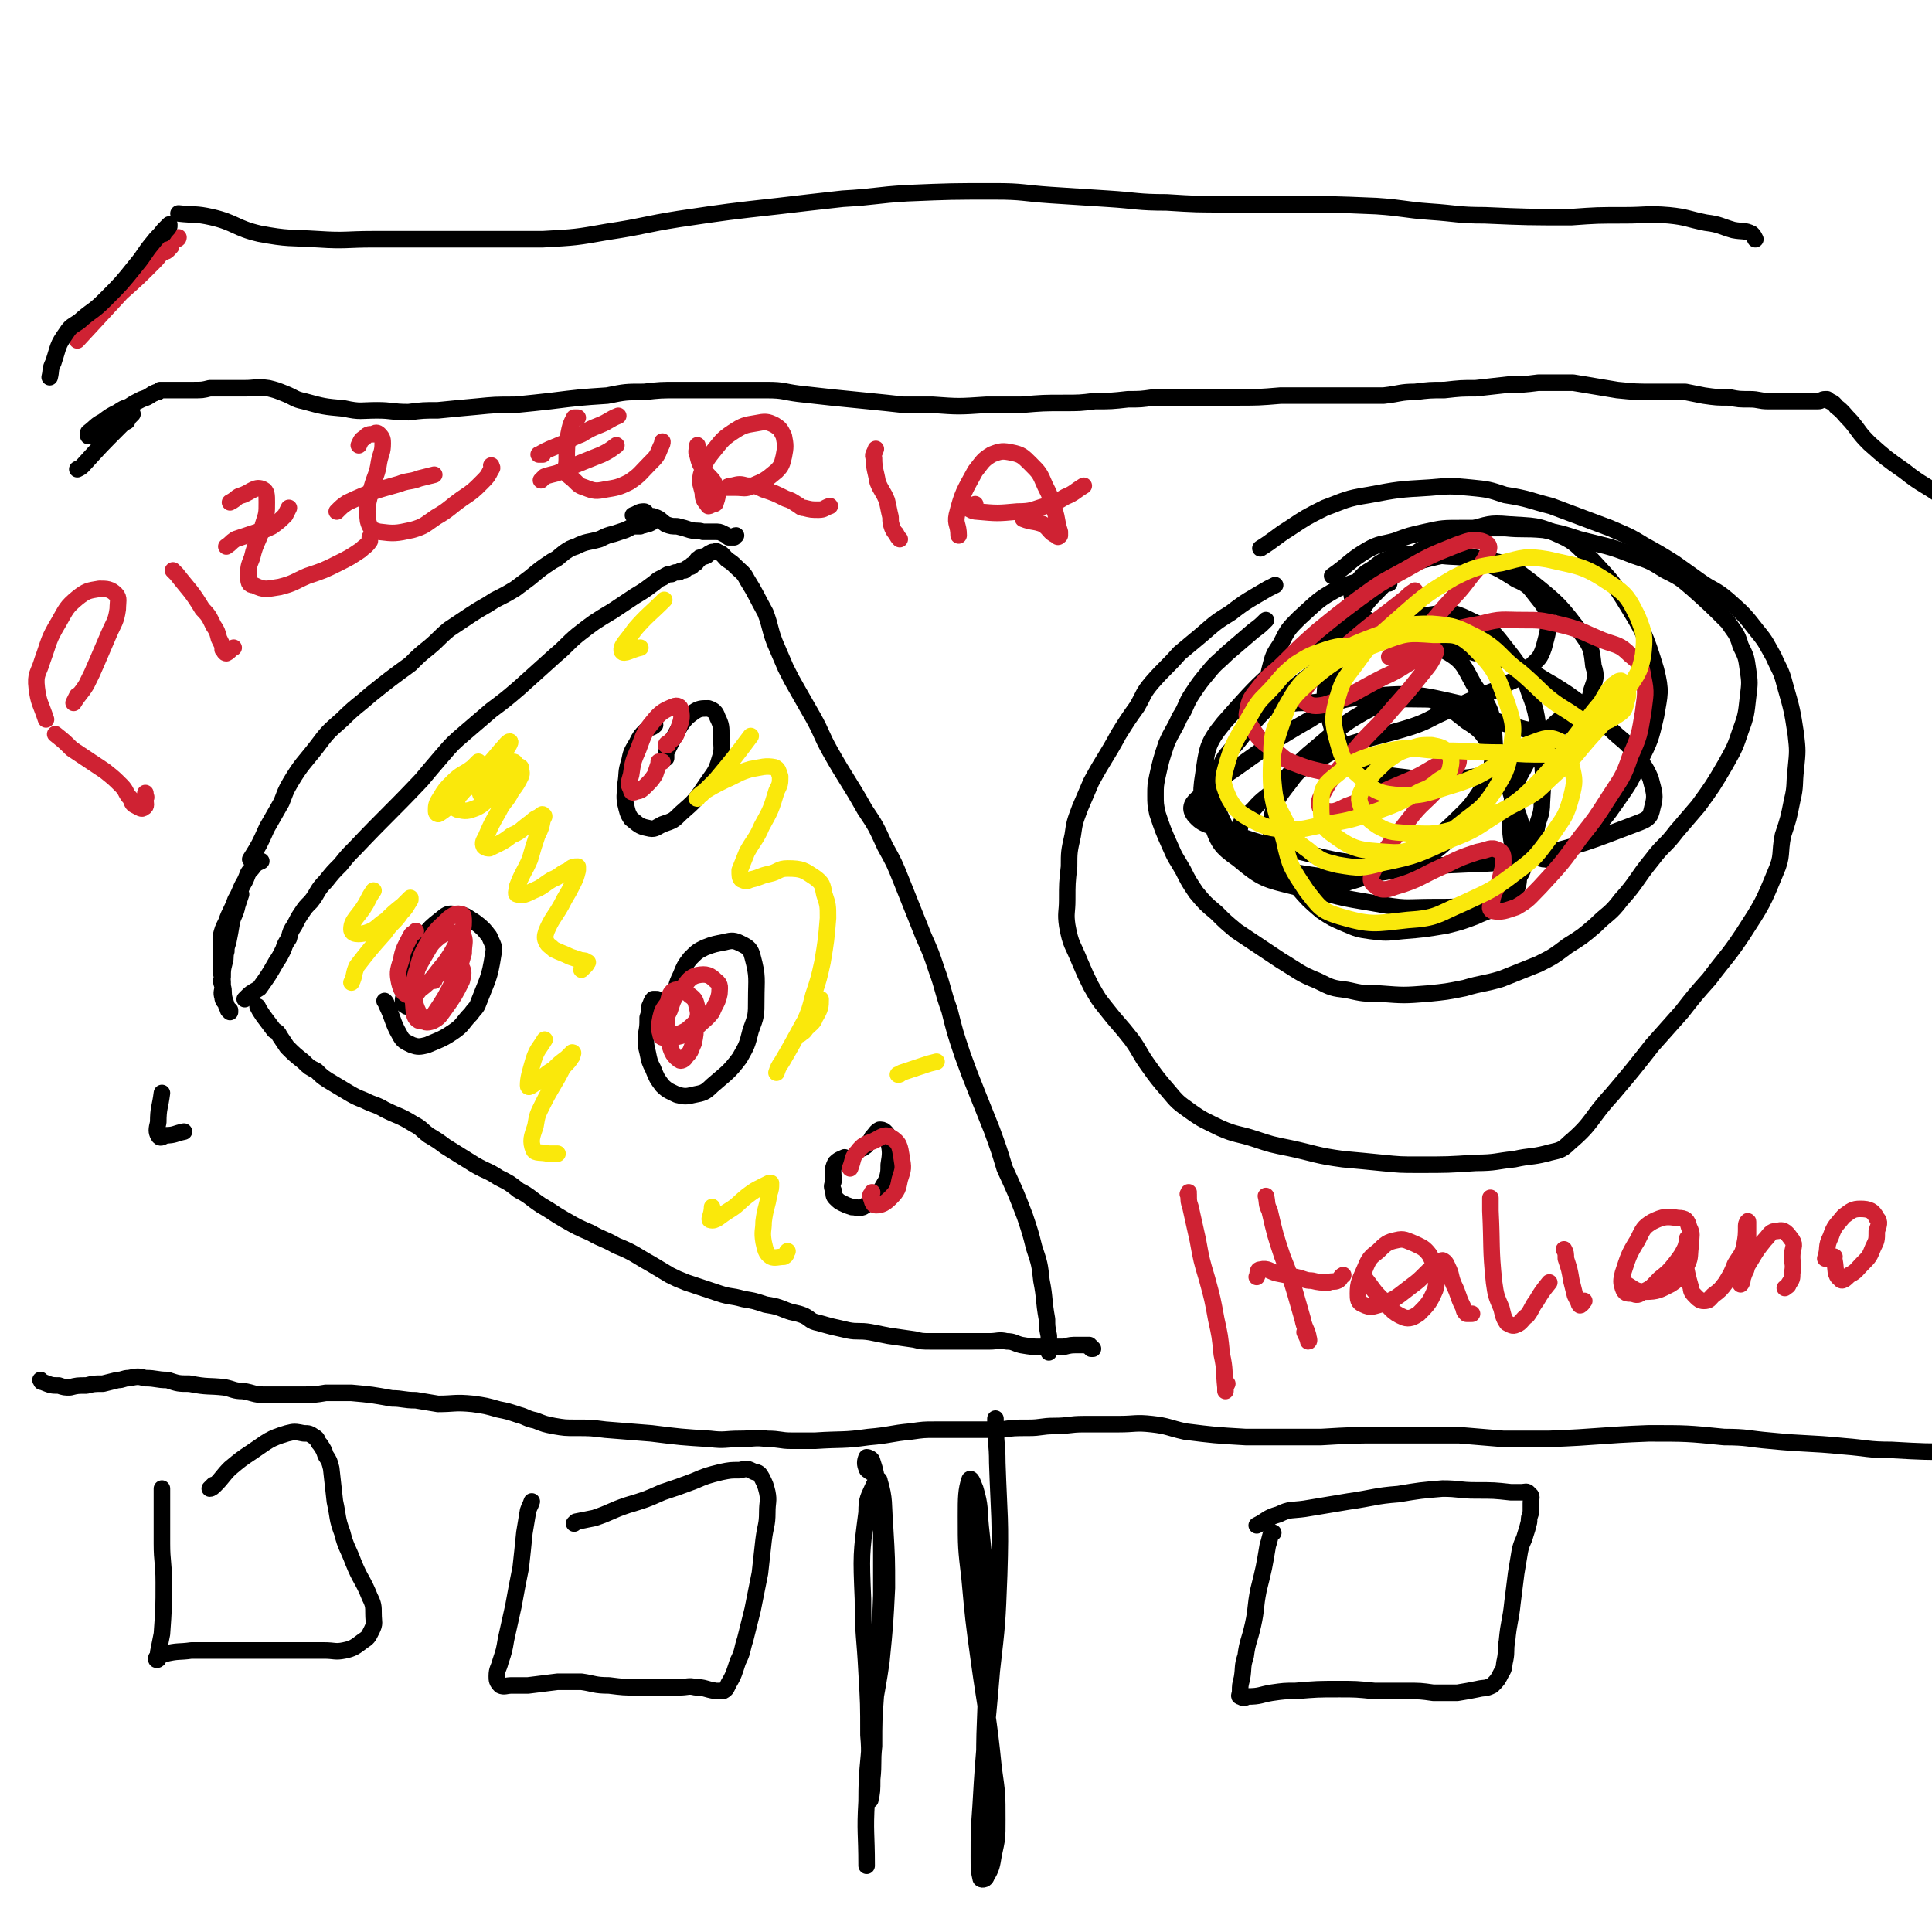 <svg viewBox='0 0 1050 1050' version='1.1' xmlns='http://www.w3.org/2000/svg' xmlns:xlink='http://www.w3.org/1999/xlink'><g fill='none' stroke='#000000' stroke-width='9' stroke-linecap='round' stroke-linejoin='round'><path d='M133,543c0,0 0,0 0,0 1,-1 1,-1 2,-2 2,-2 3,-2 6,-4 5,-7 5,-7 9,-14 2,-3 2,-3 4,-7 1,-3 1,-3 3,-6 1,-4 1,-4 3,-7 2,-4 2,-4 4,-7 2,-3 2,-3 5,-6 4,-5 3,-6 8,-11 4,-5 4,-5 8,-9 4,-5 4,-5 8,-9 18,-19 18,-18 36,-37 5,-6 5,-6 11,-13 6,-7 6,-7 13,-13 7,-6 7,-6 14,-12 8,-6 8,-6 15,-12 10,-9 10,-9 20,-18 6,-5 6,-6 12,-11 9,-7 9,-7 19,-13 6,-4 6,-4 12,-8 5,-3 5,-3 9,-6 3,-2 3,-3 6,-4 3,-2 3,-2 5,-2 2,-1 2,-1 4,-1 1,-1 1,-1 3,-1 1,-1 1,-1 3,-2 1,0 1,0 1,-1 1,0 1,0 2,-1 1,0 0,-1 1,-2 0,0 0,0 1,0 0,-1 0,-1 1,-1 1,-1 1,0 3,-1 1,-1 1,-1 3,-2 0,0 0,0 1,0 1,0 1,-1 2,0 3,1 3,2 5,4 3,2 3,2 5,4 3,3 4,3 6,7 5,8 5,9 10,18 3,8 2,8 5,16 3,7 3,7 6,14 3,6 3,6 7,13 4,7 4,7 8,14 5,9 4,9 9,18 9,16 10,16 19,32 6,9 6,9 11,20 5,9 5,9 9,19 6,15 6,15 12,30 4,9 4,9 7,18 4,11 3,11 7,22 3,12 3,12 7,24 4,11 4,11 8,21 4,10 4,10 8,20 4,11 4,11 7,21 6,13 6,13 11,26 3,9 3,9 5,17 3,9 3,9 4,18 2,10 1,10 3,21 0,4 0,4 1,9 0,3 0,3 0,6 0,1 0,2 0,3 0,0 0,-1 0,-1 '/><path d='M88,594c0,0 0,0 0,0 0,0 0,0 0,0 -1,8 -2,8 -2,16 -1,4 -1,5 0,7 1,2 2,1 4,0 5,0 5,-1 10,-2 '/><path d='M140,547c0,0 0,0 0,0 0,0 0,0 0,0 1,2 1,2 3,5 3,4 3,4 6,8 2,1 2,1 3,3 2,3 2,3 4,6 4,4 4,4 9,8 3,3 3,3 7,5 3,3 3,3 6,5 5,3 5,3 10,6 5,3 5,3 10,5 6,3 6,2 11,5 8,4 8,3 16,8 4,2 4,3 8,6 5,3 5,3 9,6 8,5 8,5 16,10 7,4 7,3 13,7 6,3 6,3 11,7 6,3 6,4 12,8 7,4 6,4 13,8 7,4 7,4 14,7 7,4 7,3 14,7 10,4 10,5 19,10 5,3 5,3 10,6 4,2 4,2 9,4 9,3 9,3 18,6 6,2 6,1 13,3 6,1 6,1 12,3 6,1 6,1 11,3 5,2 5,1 10,3 4,2 3,3 8,4 7,2 7,2 16,4 5,1 6,0 12,1 5,1 5,1 10,2 7,1 7,1 14,2 4,1 4,1 9,1 5,0 5,0 10,0 5,0 5,0 11,0 5,0 5,0 11,0 4,0 5,-1 9,0 4,0 4,1 8,2 6,1 6,1 11,1 3,1 3,1 6,0 3,0 3,0 6,0 4,-1 4,-1 8,-1 2,0 2,0 4,0 2,1 2,1 3,1 0,0 0,0 0,1 0,0 1,0 1,0 -1,-1 -1,-1 -2,-2 -1,0 -2,0 -3,0 '/><path d='M136,467c0,0 0,0 0,0 0,0 0,0 0,0 5,-8 5,-8 9,-17 4,-7 4,-7 8,-14 2,-5 2,-6 5,-11 6,-10 7,-10 14,-19 6,-8 6,-8 14,-15 7,-7 8,-7 16,-14 10,-8 10,-8 21,-16 5,-5 5,-5 10,-9 6,-5 5,-5 11,-10 6,-4 6,-4 12,-8 6,-4 7,-4 13,-8 6,-3 6,-3 11,-6 4,-3 4,-3 8,-6 6,-5 6,-5 12,-9 4,-2 3,-2 7,-5 3,-2 3,-2 6,-3 6,-3 6,-2 13,-4 4,-2 4,-2 8,-3 3,-1 3,-1 6,-2 2,-1 2,-1 4,-2 2,0 2,0 4,0 1,-1 1,0 3,-1 1,0 1,0 3,-1 0,0 0,-1 0,-1 1,0 1,0 1,0 0,0 0,0 0,0 0,0 0,0 0,0 0,0 0,0 0,0 0,0 0,0 0,0 0,-1 0,-1 0,-1 0,-1 0,-1 0,-1 0,0 0,0 0,0 0,0 0,0 1,1 '/><path d='M209,544c0,0 0,0 0,0 1,1 1,1 1,2 4,8 3,9 7,16 2,4 3,4 7,6 3,1 4,1 8,0 7,-3 8,-3 14,-7 6,-4 5,-5 10,-10 2,-3 3,-3 4,-6 5,-13 6,-13 8,-26 1,-5 0,-5 -2,-10 -3,-4 -4,-5 -8,-8 -5,-3 -5,-4 -10,-4 -5,-1 -5,0 -9,3 -5,4 -5,4 -9,9 -3,5 -3,5 -5,11 -3,7 -2,8 -4,16 -1,5 -2,5 -2,9 1,2 1,1 2,2 '/><path d='M356,394c0,0 0,0 0,0 -2,2 -3,1 -5,3 -3,3 -3,3 -5,7 -3,5 -3,5 -4,10 -2,6 -1,6 -2,12 0,5 -1,6 0,11 1,4 1,5 3,8 4,3 4,4 9,5 4,1 4,0 8,-2 6,-2 6,-2 10,-6 8,-7 8,-7 14,-16 4,-6 5,-6 7,-13 2,-6 1,-7 1,-13 0,-5 0,-6 -2,-10 -1,-3 -2,-4 -5,-5 -4,0 -5,0 -8,2 -4,3 -4,3 -7,7 -4,7 -4,7 -8,15 0,1 0,2 0,3 '/><path d='M357,543c0,0 0,0 0,0 0,0 0,0 0,0 -1,0 -1,0 -2,0 -1,1 -1,2 -2,4 0,3 0,3 -1,6 0,5 0,5 -1,10 0,5 0,5 1,9 1,5 1,5 3,9 2,5 2,5 5,9 3,3 4,3 8,5 4,1 5,1 9,0 5,-1 6,-1 10,-5 8,-7 9,-7 15,-15 4,-7 4,-7 6,-15 3,-8 3,-8 3,-17 0,-11 1,-12 -2,-23 -1,-4 -2,-5 -6,-7 -4,-2 -5,-2 -9,-1 -5,1 -6,1 -11,3 -4,2 -4,2 -8,6 -3,4 -3,4 -5,9 -3,6 -2,6 -4,13 '/><path d='M459,629c0,0 0,0 0,0 0,0 0,0 0,0 -2,1 -3,1 -5,3 -2,4 -1,5 -1,10 -1,3 -1,3 0,5 0,2 0,3 1,4 2,2 2,2 4,3 2,1 2,1 5,2 3,0 3,1 6,0 3,-2 4,-2 6,-5 4,-4 4,-5 7,-10 1,-4 1,-4 1,-8 1,-6 1,-7 0,-12 0,-3 0,-4 -2,-6 -1,-1 -2,-1 -3,-1 -2,1 -2,2 -4,4 -1,2 -1,2 -3,4 0,1 -1,1 -2,2 0,0 0,0 0,0 '/><path d='M131,486c0,0 0,0 0,0 -1,3 -1,3 -2,6 -1,5 -2,5 -3,9 -1,6 -1,6 -2,11 -1,3 -1,3 -1,5 -1,3 0,3 -1,6 -1,4 -1,4 -1,8 -1,2 -1,2 0,5 0,3 -1,3 0,6 0,2 1,2 2,4 0,1 0,1 1,2 0,1 0,1 1,1 0,0 0,0 0,1 0,0 0,0 0,0 -1,-1 -1,-1 -1,-1 -1,-3 -1,-3 -2,-6 -1,-4 0,-4 -1,-7 0,-4 0,-4 -1,-8 0,-3 0,-3 0,-7 0,-3 0,-3 0,-7 0,-2 0,-3 0,-5 1,-4 1,-4 3,-8 2,-6 3,-6 5,-12 3,-5 2,-5 5,-10 2,-4 1,-4 4,-7 2,-3 3,-3 5,-4 0,0 0,0 0,0 '/><path d='M344,280c0,0 0,0 0,0 0,0 0,0 0,0 3,-1 3,-2 6,-2 1,0 1,1 2,2 2,1 2,0 4,1 3,1 3,2 6,4 3,1 3,1 6,1 4,1 4,1 7,2 4,1 4,0 7,1 3,0 3,0 6,0 3,0 3,0 5,1 2,1 2,1 3,2 0,0 0,0 1,0 0,0 -1,0 0,0 0,0 0,0 0,0 1,0 1,0 2,0 0,0 0,-1 1,-1 '/><path d='M22,750c0,0 0,0 0,0 1,1 0,1 1,1 5,2 5,2 9,2 3,1 3,1 6,1 4,-1 4,-1 9,-1 4,-1 4,-1 9,-1 4,-1 4,-1 8,-2 3,0 3,-1 6,-1 5,-1 5,-1 9,0 6,0 6,1 12,1 6,2 6,2 12,2 10,2 10,1 19,2 5,1 5,2 10,2 6,1 6,2 11,2 6,0 6,0 11,0 5,0 5,0 11,0 6,0 6,0 12,-1 7,0 7,0 14,0 11,1 11,1 22,3 6,0 6,1 13,1 6,1 6,1 12,2 9,0 9,-1 19,0 7,1 7,1 14,3 5,1 5,1 11,3 4,1 4,2 9,3 5,2 5,2 10,3 6,1 6,1 12,1 8,0 8,0 16,1 13,1 13,1 25,2 16,2 16,2 32,3 8,1 8,0 16,0 8,0 8,-1 15,0 7,0 7,1 13,1 6,0 6,0 13,0 15,-1 15,0 29,-2 12,-1 12,-2 23,-3 7,-1 7,-1 13,-1 7,0 7,0 13,0 12,0 12,0 23,0 7,-1 7,-1 15,-1 7,0 7,-1 14,-1 8,0 8,-1 16,-1 10,0 10,0 19,0 9,0 9,-1 18,0 9,1 9,2 18,4 16,2 16,2 33,3 11,0 11,0 21,0 10,0 10,0 20,0 17,-1 17,-1 33,-1 10,0 10,0 21,0 11,0 11,0 21,0 12,1 12,1 24,2 12,0 12,0 25,0 27,-1 27,-2 54,-3 21,0 21,0 41,2 13,0 13,1 25,2 20,2 20,1 40,3 13,1 13,2 26,2 18,1 18,1 36,1 '/><path d='M42,255c0,0 0,0 0,0 2,-1 2,-1 3,-2 10,-11 10,-11 20,-21 2,-2 2,-2 4,-3 1,-2 1,-2 2,-3 1,-1 1,-1 1,-1 0,0 0,0 -1,0 -2,0 -2,-1 -4,0 -3,1 -3,1 -6,3 -4,2 -4,2 -8,5 -2,2 -2,2 -3,3 -1,1 -1,1 -2,1 '/><path d='M48,235c0,0 0,0 0,0 0,0 0,0 0,0 4,-3 4,-4 8,-6 4,-3 4,-3 8,-5 3,-2 3,-2 6,-3 3,-2 3,-2 7,-4 3,-1 3,-1 6,-3 1,0 1,-1 3,-1 1,-1 1,-1 1,-1 1,0 1,0 2,0 3,0 3,0 6,0 5,0 5,0 10,0 5,0 5,0 9,-1 3,0 3,0 5,0 3,0 3,0 6,0 4,0 4,0 8,0 6,0 6,-1 13,0 4,1 4,1 9,3 5,2 5,3 10,4 11,3 11,3 22,4 9,2 9,1 18,1 8,0 8,1 17,1 8,-1 8,-1 16,-1 10,-1 10,-1 21,-2 10,-1 10,-1 21,-1 10,-1 10,-1 19,-2 16,-2 16,-2 31,-3 10,-2 10,-2 20,-2 9,-1 9,-1 18,-1 15,0 15,0 30,0 10,0 10,0 19,0 9,0 9,1 17,2 9,1 9,1 18,2 10,1 10,1 20,2 10,1 10,1 19,2 8,0 8,0 16,0 14,1 14,1 29,0 9,0 9,0 19,0 12,-1 12,-1 23,-1 9,0 9,0 17,-1 9,0 9,0 18,-1 7,0 7,0 14,-1 7,0 7,0 14,0 7,0 7,0 14,0 8,0 8,0 16,0 13,0 13,0 25,-1 8,0 8,0 16,0 7,0 7,0 15,0 12,0 12,0 25,0 9,-1 9,-2 17,-2 8,-1 8,-1 16,-1 9,-1 9,-1 17,-1 9,-1 9,-1 18,-2 8,0 8,0 16,-1 10,0 10,0 19,0 6,1 6,1 12,2 6,1 6,1 12,2 10,1 10,1 19,1 9,0 9,0 18,0 5,1 5,1 10,2 7,1 7,1 14,1 5,1 5,1 11,1 5,0 5,1 10,1 5,0 5,0 11,0 8,0 8,0 16,0 2,0 2,-1 4,-1 1,0 1,0 1,0 0,0 0,0 0,0 0,0 0,0 0,0 0,0 0,0 0,0 0,0 0,0 0,0 0,0 0,0 0,0 0,0 0,0 0,0 2,2 3,1 5,4 4,3 4,4 8,8 5,6 4,6 10,12 9,8 9,8 19,15 10,8 11,7 22,15 3,3 3,3 6,6 '/><path d='M693,318c0,0 0,0 0,0 -2,1 -2,1 -4,2 -10,6 -11,6 -20,13 -8,5 -8,5 -16,12 -6,5 -6,5 -12,10 -7,8 -8,8 -15,16 -5,6 -4,6 -8,13 -5,7 -5,7 -10,15 -7,13 -8,13 -15,26 -3,7 -3,7 -6,14 -3,8 -3,8 -4,15 -2,9 -2,9 -2,17 -1,9 -1,9 -1,18 0,7 -1,7 0,14 2,11 3,10 7,20 3,7 3,7 6,13 4,7 4,7 8,12 7,9 7,8 14,17 5,7 4,7 9,14 5,7 5,7 11,14 5,6 5,6 12,11 7,5 8,5 16,9 9,4 10,3 19,6 9,3 9,3 19,5 14,3 14,4 29,6 11,1 11,1 21,2 10,1 10,1 20,1 16,0 16,0 31,-1 11,0 11,-1 21,-2 9,-2 9,-1 17,-3 7,-2 8,-1 13,-6 13,-11 11,-13 23,-26 11,-13 11,-13 22,-27 8,-9 8,-9 16,-18 7,-9 7,-9 15,-18 9,-12 10,-12 18,-24 11,-17 11,-17 18,-34 4,-9 2,-10 4,-20 3,-9 3,-9 5,-19 2,-8 1,-9 2,-17 1,-10 1,-10 0,-19 -2,-13 -2,-13 -6,-27 -2,-8 -3,-8 -6,-15 -4,-7 -4,-8 -9,-14 -7,-9 -7,-9 -16,-17 -7,-6 -8,-5 -15,-10 -7,-5 -7,-5 -14,-10 -8,-5 -8,-5 -17,-10 -8,-5 -9,-5 -18,-9 -8,-3 -8,-3 -16,-6 -8,-3 -8,-3 -16,-6 -12,-3 -12,-4 -25,-6 -9,-3 -9,-3 -19,-4 -11,-1 -11,-1 -22,0 -17,1 -17,1 -33,4 -13,2 -13,3 -24,7 -10,5 -10,5 -19,11 -8,5 -8,6 -16,11 '/><path d='M688,337c0,0 0,0 0,0 -3,3 -3,3 -7,6 -7,6 -7,6 -14,12 -5,5 -6,5 -10,10 -5,6 -5,6 -9,12 -4,6 -3,7 -7,13 -3,7 -4,7 -7,14 -3,9 -3,9 -5,18 -1,5 -1,5 -1,10 0,5 0,5 1,10 3,9 3,9 7,18 3,7 3,6 7,13 3,6 3,6 7,12 5,6 5,6 11,11 5,5 5,5 11,10 6,4 6,4 12,8 6,4 6,4 12,8 10,6 10,7 20,11 8,4 8,4 16,5 9,2 9,2 18,2 13,1 13,1 26,0 10,-1 10,-1 20,-3 10,-3 10,-2 20,-5 10,-4 10,-4 20,-8 8,-4 8,-4 16,-10 8,-5 8,-5 15,-11 7,-7 8,-6 14,-14 9,-10 8,-11 17,-22 6,-8 7,-7 13,-15 6,-7 6,-7 12,-14 8,-11 8,-11 15,-23 5,-9 5,-9 8,-18 3,-8 3,-9 4,-18 1,-8 1,-8 0,-15 -1,-7 -1,-7 -4,-13 -2,-7 -3,-7 -7,-13 -9,-9 -9,-9 -19,-18 -7,-6 -7,-6 -15,-10 -8,-5 -8,-5 -17,-8 -15,-6 -15,-5 -30,-9 -9,-3 -9,-3 -19,-5 -11,-1 -11,0 -21,-1 -12,0 -12,0 -23,0 -11,0 -11,0 -20,2 -9,2 -9,2 -17,5 -7,2 -8,1 -15,5 -10,6 -9,7 -19,14 '/><path d='M755,317c0,0 0,0 0,0 -3,-1 -3,-2 -7,-2 -11,1 -12,1 -21,5 -11,6 -11,7 -21,16 -6,6 -6,6 -10,14 -4,6 -4,6 -6,14 -1,5 -2,6 0,11 1,4 2,5 5,7 5,2 6,0 12,0 10,0 10,-1 20,-2 16,-1 16,-2 31,-2 9,0 9,-1 17,1 12,5 12,5 22,13 8,5 8,6 13,13 4,7 4,7 7,15 3,7 3,7 5,14 2,7 3,7 5,15 1,7 1,7 1,14 0,7 1,8 -2,13 -4,9 -5,9 -11,15 -6,5 -7,4 -13,7 -8,3 -8,3 -16,5 -12,2 -12,2 -24,3 -9,1 -9,1 -17,0 -7,-1 -7,-1 -14,-4 -7,-3 -7,-3 -13,-7 -7,-6 -7,-6 -13,-13 -6,-9 -7,-9 -10,-19 -4,-8 -5,-9 -4,-18 2,-10 3,-11 10,-20 5,-7 6,-7 14,-11 9,-6 10,-6 20,-10 16,-5 16,-4 32,-9 9,-3 9,-4 18,-8 9,-4 9,-4 18,-8 9,-4 9,-3 17,-8 7,-3 7,-3 12,-9 4,-4 5,-4 7,-10 2,-8 3,-9 2,-17 -1,-5 -2,-6 -6,-11 -4,-5 -4,-6 -11,-9 -11,-7 -11,-7 -24,-11 -8,-2 -8,-1 -17,-2 -7,-1 -7,-1 -14,-1 -6,0 -6,0 -12,2 -6,2 -6,2 -11,6 -5,3 -5,3 -9,8 -2,4 -3,5 -2,8 2,7 4,9 10,13 8,5 9,5 18,7 19,6 19,4 39,10 12,3 12,2 24,7 9,4 9,5 18,10 8,5 8,5 16,11 8,6 8,6 15,13 7,7 8,6 14,14 4,6 5,6 8,13 2,8 3,9 1,16 -1,5 -2,6 -7,8 -29,11 -30,12 -61,19 -19,4 -20,3 -39,4 -22,1 -23,1 -44,0 -23,-2 -23,-3 -44,-8 -19,-4 -19,-4 -36,-10 -10,-4 -13,-3 -18,-9 -3,-4 -1,-7 3,-10 7,-9 9,-8 19,-15 20,-14 20,-15 41,-27 13,-8 13,-11 28,-12 27,-3 30,-2 56,4 8,2 9,5 12,13 4,8 4,9 3,18 -1,9 -2,9 -7,17 -6,9 -7,9 -15,17 -9,8 -8,9 -19,15 -19,11 -19,11 -39,17 -13,4 -14,5 -27,2 -16,-4 -18,-4 -31,-15 -10,-7 -11,-9 -15,-21 -5,-11 -6,-13 -4,-25 2,-14 2,-17 11,-28 22,-25 24,-27 52,-45 13,-8 16,-9 31,-8 18,2 20,3 36,13 11,6 11,8 17,19 8,12 10,13 11,27 1,17 1,19 -6,35 -3,11 -6,10 -14,18 -9,8 -9,9 -19,15 -13,6 -14,6 -28,8 -14,3 -15,3 -29,1 -14,-2 -15,-2 -27,-8 -11,-5 -14,-5 -21,-15 -7,-13 -8,-16 -6,-31 2,-12 6,-12 14,-23 11,-13 11,-13 24,-23 22,-17 23,-18 48,-31 14,-8 15,-9 30,-11 11,-2 13,-1 23,4 10,4 11,6 18,15 8,10 8,11 12,23 5,13 4,14 6,28 2,16 2,16 1,32 0,8 -2,8 -3,15 -1,5 -3,6 -1,10 1,4 2,6 6,6 4,1 5,0 9,-3 8,-4 8,-5 14,-11 9,-8 9,-8 16,-18 7,-10 7,-10 12,-21 6,-12 6,-12 9,-25 2,-12 3,-13 0,-25 -6,-20 -7,-21 -18,-39 -7,-11 -8,-11 -17,-21 -8,-7 -8,-9 -17,-13 -13,-6 -14,-5 -28,-6 -11,-1 -11,0 -22,3 -11,3 -11,3 -21,8 -10,6 -10,6 -18,13 -10,9 -10,9 -18,18 -8,10 -10,9 -14,21 -6,14 -6,15 -7,30 0,10 2,10 6,20 5,9 4,11 12,17 13,7 15,6 30,8 12,2 13,2 25,0 13,-1 13,-2 26,-6 12,-3 12,-4 23,-8 8,-4 8,-4 15,-8 4,-3 5,-3 7,-7 2,-1 2,-3 1,-4 -3,-2 -4,-2 -8,-2 -4,0 -4,0 -8,2 -4,3 -4,3 -7,7 -8,9 -8,9 -13,19 -5,9 -5,9 -7,18 -2,9 -1,10 -1,19 1,9 2,9 3,17 1,5 2,6 1,11 -1,4 -2,4 -6,6 -5,3 -5,3 -11,4 -15,2 -15,2 -30,2 -12,0 -13,1 -25,-1 -22,-4 -22,-3 -43,-10 -11,-4 -11,-4 -21,-11 -7,-5 -8,-5 -12,-11 -3,-4 -4,-6 -3,-11 1,-5 3,-5 7,-9 6,-7 7,-6 13,-12 9,-9 8,-10 17,-18 17,-14 17,-16 36,-26 11,-5 13,-4 25,-4 11,0 11,1 21,5 16,4 15,6 31,10 7,2 7,2 15,2 6,0 6,0 12,-3 5,-3 5,-3 8,-8 4,-5 5,-5 6,-11 2,-6 3,-7 1,-13 -1,-9 -1,-10 -6,-17 -12,-16 -13,-17 -28,-29 -12,-9 -12,-10 -26,-12 -17,-4 -19,-3 -35,1 -11,3 -11,5 -19,13 -10,10 -10,10 -17,22 -7,13 -8,14 -11,28 -3,14 -4,15 0,28 3,13 4,14 13,23 10,9 12,6 23,13 '/></g>
<g fill='none' stroke='#CF2233' stroke-width='9' stroke-linecap='round' stroke-linejoin='round'><path d='M769,321c0,0 0,0 0,0 -3,2 -3,2 -5,4 -15,12 -15,11 -29,23 -13,11 -14,11 -24,24 -3,4 -4,7 -2,9 3,3 6,3 11,2 16,-5 16,-7 32,-15 9,-4 9,-5 18,-10 4,-3 5,-4 9,-5 1,0 2,1 1,2 -2,5 -3,6 -7,11 -8,10 -8,10 -16,19 -10,12 -11,11 -21,23 -10,12 -11,12 -18,25 -2,3 -1,7 1,7 5,2 7,1 13,-2 17,-6 17,-7 34,-14 9,-4 9,-5 17,-9 5,-2 6,-3 9,-3 1,0 1,2 0,4 -4,6 -5,6 -10,12 -8,9 -9,8 -16,17 -10,13 -11,13 -19,27 -2,4 -3,7 0,9 3,3 6,3 11,1 14,-4 14,-6 28,-12 8,-4 8,-4 17,-7 6,-1 7,-3 11,-1 3,1 3,3 3,6 0,5 -1,5 -2,11 -2,5 -3,5 -4,10 -1,3 -2,5 0,6 5,1 7,0 13,-2 7,-4 7,-5 13,-11 12,-13 12,-13 22,-27 8,-10 8,-10 15,-21 7,-11 8,-11 12,-23 5,-11 5,-12 7,-24 1,-9 2,-10 0,-19 -1,-7 -2,-8 -7,-12 -6,-6 -7,-5 -15,-8 -12,-5 -12,-6 -25,-9 -9,-2 -9,-2 -18,-2 -12,0 -12,-1 -23,2 -17,3 -17,4 -33,10 -7,2 -6,3 -13,6 -2,1 -4,2 -4,2 1,0 3,-1 5,-2 6,-4 6,-4 11,-10 8,-7 7,-7 14,-15 7,-8 7,-7 13,-15 6,-8 8,-8 11,-16 1,-3 -1,-4 -4,-5 -6,-1 -7,0 -13,2 -15,6 -15,6 -29,14 -13,7 -13,7 -24,15 -12,9 -12,9 -23,18 -9,8 -9,8 -18,17 -7,7 -8,6 -14,14 -4,5 -5,6 -6,12 -1,4 0,5 2,9 5,8 6,8 13,13 5,4 5,5 11,7 10,4 10,3 21,6 '/></g>
<g fill='none' stroke='#FAE80B' stroke-width='9' stroke-linecap='round' stroke-linejoin='round'><path d='M740,350c0,0 0,0 0,0 -10,2 -10,0 -19,3 -9,3 -9,3 -17,8 -6,5 -6,5 -11,11 -7,8 -8,7 -13,16 -8,14 -10,15 -14,30 -2,7 -1,9 2,16 4,7 6,8 13,12 8,4 9,4 18,5 10,0 11,-1 21,-3 12,-2 13,-2 25,-6 14,-5 14,-5 27,-12 5,-2 5,-2 10,-6 3,-2 5,-2 6,-6 1,-4 1,-6 -1,-9 -3,-3 -4,-3 -9,-4 -6,0 -6,0 -12,2 -7,2 -7,3 -13,7 -5,5 -6,5 -10,11 -3,5 -5,7 -4,11 2,7 4,9 10,13 7,4 9,3 17,4 11,0 12,1 23,-2 19,-6 19,-6 36,-15 12,-6 11,-7 21,-16 11,-9 10,-10 20,-21 9,-10 10,-10 17,-22 6,-10 8,-10 10,-21 1,-10 1,-11 -3,-21 -5,-10 -6,-12 -15,-18 -15,-10 -17,-9 -34,-13 -12,-2 -13,-1 -25,2 -13,2 -14,2 -26,8 -17,10 -17,11 -32,24 -10,9 -11,9 -19,20 -7,10 -9,10 -12,21 -3,11 -3,13 0,24 3,11 4,12 12,19 7,7 9,9 19,10 16,1 17,-1 34,-6 12,-4 12,-5 23,-11 9,-5 8,-8 17,-11 8,-3 10,-4 16,-1 5,3 5,6 6,13 2,8 2,9 0,17 -3,11 -4,11 -10,20 -9,12 -9,13 -20,21 -13,10 -14,10 -29,17 -14,6 -14,8 -30,9 -18,2 -20,3 -37,-2 -10,-3 -11,-5 -18,-14 -8,-12 -9,-13 -12,-27 -6,-22 -8,-23 -7,-46 0,-15 2,-16 9,-29 7,-12 8,-12 20,-21 13,-10 13,-10 29,-16 14,-5 15,-6 29,-6 13,1 14,2 26,8 12,7 11,10 22,18 13,11 12,13 27,22 6,4 6,5 13,5 7,1 8,0 14,-4 3,-2 3,-3 4,-7 1,-3 1,-4 0,-7 -1,-2 -1,-3 -3,-4 -2,0 -2,1 -4,2 -4,4 -4,5 -7,10 -7,8 -6,8 -13,17 -11,14 -10,15 -23,28 -9,9 -10,9 -21,16 -11,7 -11,8 -24,13 -18,8 -18,9 -38,13 -11,3 -12,3 -24,1 -8,-2 -9,-2 -16,-8 -7,-5 -8,-6 -12,-15 -5,-10 -6,-10 -7,-22 -1,-13 -1,-14 3,-27 5,-14 4,-16 15,-26 17,-15 20,-15 41,-23 13,-5 14,-5 28,-4 11,0 13,-1 21,6 12,12 13,14 19,31 4,12 4,13 2,26 -2,11 -3,12 -9,22 -6,9 -7,9 -16,16 -9,7 -9,8 -20,12 -11,4 -11,6 -23,5 -14,-1 -17,-1 -28,-9 -6,-4 -7,-7 -7,-15 0,-8 0,-11 6,-16 12,-10 15,-11 31,-15 14,-3 15,0 30,0 15,0 15,1 31,1 13,1 13,1 26,1 '/><path d='M260,414c0,0 0,0 0,0 -1,1 -1,1 -3,3 -5,4 -6,3 -11,8 -4,4 -4,4 -7,9 -2,3 -2,4 -2,7 0,1 1,2 2,1 6,-4 6,-5 12,-11 5,-6 5,-6 11,-12 5,-5 5,-5 10,-11 2,-2 4,-5 5,-5 1,0 -1,3 -3,6 -3,5 -4,5 -8,10 -5,4 -5,3 -10,8 -3,2 -4,2 -6,5 -2,2 -1,2 -2,5 0,1 -1,3 1,3 4,1 5,1 10,-1 4,-2 4,-3 8,-6 3,-3 4,-3 7,-6 3,-4 3,-4 5,-8 1,-2 1,-2 1,-4 0,0 0,-1 -1,-1 -2,1 -2,1 -4,2 -3,2 -3,2 -6,4 -2,2 -2,2 -4,3 -2,2 -2,2 -3,4 -1,2 -2,2 -1,4 0,1 1,2 2,2 3,-2 3,-3 7,-6 3,-2 3,-2 6,-5 3,-2 3,-3 5,-5 1,0 1,-1 2,0 0,2 1,3 0,5 -2,4 -2,4 -5,8 -3,6 -4,5 -7,11 -4,7 -4,7 -7,14 -1,2 -2,3 -1,5 1,1 2,1 3,1 6,-3 7,-3 12,-7 5,-2 5,-3 9,-6 3,-2 3,-3 6,-4 1,-1 2,-2 2,-1 1,0 1,1 0,2 -1,5 -1,5 -3,9 -2,6 -2,6 -4,13 -3,7 -4,7 -7,15 0,2 -1,4 0,4 3,1 5,0 9,-2 5,-2 5,-3 10,-6 5,-2 4,-3 9,-5 2,-2 3,-2 5,-2 0,0 0,1 0,2 -1,4 -1,4 -3,8 -3,6 -3,5 -6,11 -4,7 -5,7 -8,14 -1,3 -1,4 0,6 1,2 2,2 4,4 4,2 5,2 9,4 3,1 3,1 6,2 2,0 2,0 3,1 1,0 0,0 0,0 0,0 1,0 0,0 0,1 0,1 -1,2 -1,1 -1,1 -2,2 '/><path d='M203,484c0,0 0,0 0,0 -2,3 -2,3 -4,7 -4,7 -8,9 -8,14 0,3 4,3 8,2 6,-2 5,-3 11,-7 4,-4 4,-4 9,-8 2,-2 2,-2 4,-4 0,0 0,0 0,1 -2,3 -2,4 -5,7 -4,6 -5,5 -9,11 -8,9 -8,9 -15,18 -2,4 -1,5 -3,9 '/><path d='M296,565c0,0 0,0 0,0 0,0 0,0 0,0 -3,5 -4,5 -6,11 -2,7 -3,10 -3,14 0,2 3,-1 5,-2 5,-4 4,-4 9,-7 3,-3 3,-3 7,-6 2,-2 2,-2 3,-3 1,0 0,1 0,2 -2,3 -2,3 -5,6 -5,10 -6,10 -11,20 -3,6 -3,6 -4,12 -2,6 -3,8 -1,13 1,2 4,1 8,2 2,0 2,0 5,0 '/><path d='M387,656c0,0 0,0 0,0 0,0 0,0 0,0 0,4 -2,7 -1,7 3,1 5,-2 10,-5 5,-3 5,-4 10,-8 4,-3 4,-3 8,-5 2,-1 2,-1 4,-2 0,0 1,0 1,0 0,3 0,3 -1,6 -1,7 -2,7 -3,15 0,5 -1,5 0,11 1,4 1,6 4,8 2,1 4,0 7,0 2,-1 1,-2 2,-3 '/><path d='M422,583c0,0 0,0 0,0 1,-3 1,-3 3,-6 10,-17 9,-17 19,-33 1,-1 2,-1 2,-1 0,4 0,5 -3,10 -1,3 -2,3 -5,6 -1,2 -2,2 -3,3 -1,0 0,0 0,0 1,-3 1,-3 2,-6 3,-7 3,-7 5,-15 3,-9 3,-9 5,-18 2,-12 2,-12 3,-24 0,-7 0,-7 -2,-13 -1,-5 -1,-6 -5,-9 -6,-4 -7,-5 -15,-5 -5,0 -5,2 -10,3 -5,1 -5,2 -10,3 -2,1 -3,1 -5,0 -1,-1 -1,-2 -1,-5 2,-5 2,-5 4,-10 4,-7 5,-7 8,-14 5,-9 5,-9 8,-19 2,-4 2,-4 2,-8 -1,-3 -1,-4 -3,-5 -5,-1 -7,0 -13,1 -7,2 -7,3 -14,6 -6,3 -6,3 -11,6 -3,2 -4,3 -4,4 -1,0 0,-1 2,-2 4,-4 4,-4 8,-8 10,-12 10,-12 19,-24 '/><path d='M361,326c0,0 0,0 0,0 -8,8 -9,8 -16,16 -4,6 -8,9 -7,12 1,2 5,-1 10,-2 '/><path d='M488,584c0,0 0,0 0,0 1,0 1,0 2,-1 6,-2 6,-2 12,-4 3,-1 3,-1 7,-2 '/></g>
<g fill='none' stroke='#CF2233' stroke-width='9' stroke-linecap='round' stroke-linejoin='round'><path d='M362,553c0,0 0,0 0,0 0,0 0,0 0,0 1,6 0,6 1,12 2,6 2,8 6,11 1,1 3,0 4,-2 3,-3 2,-3 4,-7 1,-5 1,-5 1,-10 1,-4 2,-5 1,-9 -1,-4 -1,-5 -4,-7 -3,-3 -4,-4 -8,-3 -3,1 -3,3 -4,7 -3,4 -3,4 -4,8 -1,5 -1,6 0,9 0,2 1,2 3,2 4,0 4,0 8,-1 5,-2 5,-2 9,-5 4,-4 5,-4 8,-8 2,-5 3,-5 4,-10 0,-3 1,-5 -2,-7 -3,-3 -5,-4 -10,-3 -4,1 -5,3 -8,7 -5,5 -5,6 -7,12 -3,6 -3,7 -3,12 0,2 2,2 4,2 4,-1 4,-1 8,-3 5,-4 5,-5 10,-9 '/><path d='M226,506c0,0 0,0 0,0 -2,2 -2,1 -3,3 -3,6 -4,7 -5,13 -2,6 -2,7 -1,12 1,4 2,6 5,7 2,1 4,0 6,-3 8,-6 7,-7 14,-15 4,-6 4,-6 7,-12 2,-5 3,-5 3,-10 0,-2 0,-4 -1,-4 -3,-1 -4,0 -7,2 -5,5 -6,5 -10,11 -4,7 -5,8 -7,16 -3,12 -3,13 -2,24 0,3 2,5 4,5 3,0 4,-1 7,-4 6,-9 6,-9 11,-19 3,-7 3,-7 5,-14 0,-5 1,-6 0,-9 -1,-2 -3,-2 -6,-2 -3,0 -4,0 -7,2 -5,4 -5,5 -8,10 -4,7 -5,8 -6,16 0,9 0,11 4,18 1,3 3,3 6,2 4,-2 4,-3 7,-7 5,-7 5,-7 9,-15 1,-4 1,-5 0,-7 -1,-2 -2,-2 -5,-2 -3,1 -3,2 -6,4 -2,2 -2,2 -4,4 0,0 0,1 0,1 '/><path d='M362,405c0,0 0,0 0,0 0,0 0,0 0,0 0,-1 1,-1 1,-1 0,0 0,1 -1,1 0,1 0,1 0,0 1,0 1,0 1,-1 3,-3 4,-3 5,-6 2,-6 3,-7 2,-12 0,-2 -2,-3 -4,-2 -5,2 -7,3 -11,8 -5,6 -5,7 -8,15 -3,7 -3,7 -4,14 -1,4 -2,5 0,8 0,2 1,2 3,1 2,0 3,-1 5,-3 3,-3 3,-3 5,-6 1,-3 1,-3 2,-6 0,0 0,0 0,-1 1,0 1,0 2,0 '/><path d='M474,648c0,0 0,0 0,0 0,1 -1,1 -1,2 1,2 1,5 3,5 3,0 5,-1 8,-4 4,-4 4,-5 5,-10 2,-6 2,-6 1,-12 -1,-6 -1,-8 -6,-11 -3,-2 -5,0 -9,2 -5,2 -6,2 -9,6 -3,3 -2,4 -4,9 '/><path d='M30,399c0,0 0,0 0,0 0,0 0,0 0,0 5,4 5,4 9,8 9,6 9,6 18,12 5,4 5,4 9,8 3,3 2,4 5,7 1,3 1,3 3,4 2,1 3,2 4,1 2,-1 1,-2 1,-5 1,-1 0,-1 0,-3 '/><path d='M25,391c0,0 0,0 0,0 0,0 0,0 0,0 -3,-9 -4,-9 -5,-17 -1,-8 1,-8 3,-15 4,-11 3,-11 9,-21 4,-7 4,-8 10,-13 5,-4 6,-4 12,-5 4,0 6,0 9,3 2,2 1,4 1,8 -1,7 -2,7 -5,14 -3,7 -3,7 -6,14 -3,7 -3,7 -6,13 -3,5 -4,5 -7,10 0,0 0,0 0,0 1,-2 1,-2 2,-4 '/><path d='M94,310c0,0 0,0 0,0 1,1 1,1 2,2 7,9 8,9 14,19 4,4 4,5 6,9 2,3 2,3 3,7 1,2 1,2 2,4 0,1 0,1 0,2 1,1 1,2 2,2 2,-1 2,-2 4,-3 '/><path d='M125,273c0,0 0,0 0,0 0,0 0,0 0,0 4,-2 3,-3 7,-4 5,-2 7,-5 11,-3 2,1 2,3 2,7 0,6 0,6 -2,12 -2,9 -4,9 -6,18 -2,5 -2,5 -2,10 0,3 0,5 3,5 6,3 7,2 14,1 8,-2 8,-3 15,-6 9,-3 9,-3 17,-7 6,-3 6,-3 12,-7 2,-2 3,-2 5,-5 0,-1 0,-1 0,-2 '/><path d='M123,297c0,0 0,0 0,0 0,0 0,0 0,0 3,-2 2,-2 5,-4 6,-2 6,-2 12,-4 4,-1 4,-1 8,-3 4,-3 4,-3 7,-6 1,-2 1,-2 2,-4 '/><path d='M195,242c0,0 0,0 0,0 0,0 0,0 0,0 1,-2 1,-3 3,-4 2,-2 2,-2 5,-2 1,-1 2,-1 3,0 2,2 2,3 2,5 0,5 -1,5 -2,10 -1,7 -2,7 -4,14 -2,9 -3,10 -2,18 1,4 2,5 6,6 8,1 9,1 18,-1 7,-2 7,-3 13,-7 7,-4 7,-5 14,-10 6,-4 6,-4 11,-9 3,-3 3,-3 5,-7 1,-1 0,-1 0,-2 '/><path d='M183,278c0,0 0,0 0,0 0,0 0,0 0,0 3,-3 3,-3 6,-5 13,-6 14,-6 28,-10 5,-2 6,-1 11,-3 4,-1 4,-1 8,-2 '/><path d='M314,227c0,0 0,0 0,0 -1,0 -1,0 -2,0 -2,4 -2,4 -3,9 -1,7 -1,7 -1,14 0,3 -1,4 0,7 1,2 2,2 4,4 3,3 3,3 6,4 5,2 6,2 11,1 6,-1 7,-1 13,-4 6,-4 6,-5 11,-10 4,-4 4,-4 6,-9 1,-2 1,-2 1,-3 '/><path d='M295,247c0,0 0,0 0,0 -1,0 -3,0 -2,0 5,-3 6,-3 13,-6 5,-3 5,-3 10,-5 5,-3 5,-3 10,-5 5,-2 5,-3 10,-5 0,0 0,0 0,0 '/><path d='M294,261c0,0 0,0 0,0 1,-1 1,-1 2,-2 6,-2 6,-1 11,-4 5,-2 5,-2 10,-4 5,-2 5,-2 10,-4 4,-2 4,-2 8,-5 '/><path d='M379,242c0,0 0,0 0,0 0,3 -1,3 0,5 1,4 1,5 4,9 2,3 3,3 5,6 1,3 1,3 2,5 0,3 0,3 -1,6 0,1 -1,1 -2,1 -1,1 -2,1 -2,1 -2,-3 -3,-3 -3,-7 -1,-5 -2,-5 -1,-10 2,-6 2,-7 6,-12 5,-6 5,-7 11,-11 6,-4 7,-4 13,-5 5,-1 6,-1 10,1 3,2 3,2 5,6 1,5 1,6 0,11 -1,4 -1,5 -4,8 -6,5 -6,5 -13,8 -4,2 -5,1 -9,1 -2,0 -2,0 -5,0 0,0 0,0 0,0 1,-1 2,-1 3,-1 4,-1 4,-1 8,0 5,0 5,0 9,2 6,2 6,2 12,5 3,1 3,1 6,3 2,1 2,2 4,2 4,1 4,1 8,1 3,0 3,-1 6,-2 '/><path d='M476,244c0,0 0,0 0,0 -1,3 -2,3 -1,5 0,6 1,7 2,13 2,5 3,5 5,10 1,4 1,5 2,9 0,3 0,3 1,6 1,2 1,2 2,3 1,2 1,2 2,3 '/><path d='M521,291c0,0 0,0 0,0 0,0 0,0 0,0 0,-6 -2,-6 -1,-11 3,-12 4,-13 10,-24 4,-5 4,-6 9,-9 5,-2 6,-2 11,-1 5,1 6,2 10,6 5,5 5,5 8,12 3,6 3,6 5,13 2,6 1,6 3,12 0,1 0,2 0,2 -1,1 -1,1 -2,0 -4,-2 -3,-3 -7,-6 -5,-2 -6,-1 -11,-3 '/><path d='M530,274c0,0 0,0 0,0 -2,1 -4,1 -4,2 1,1 3,2 5,2 11,1 11,1 22,0 8,0 8,-1 15,-3 6,-2 6,-2 11,-5 5,-2 5,-3 10,-6 '/><path d='M646,648c0,0 0,0 0,0 0,1 -1,1 0,1 0,4 0,4 1,7 2,9 2,9 4,18 2,11 2,11 5,21 3,11 3,11 5,22 2,9 2,9 3,19 2,9 1,9 2,18 0,1 0,1 0,2 0,0 0,0 0,0 0,-2 0,-2 1,-4 '/><path d='M688,650c0,0 0,0 0,0 1,4 0,4 2,8 3,13 3,13 7,25 4,10 4,10 7,20 2,7 2,7 4,14 1,5 2,5 3,9 0,1 1,3 0,3 0,-1 -1,-3 -2,-5 '/><path d='M683,694c0,0 0,0 0,0 0,0 0,0 0,0 1,-2 0,-4 2,-4 4,-1 5,1 9,2 5,1 5,1 10,2 5,1 5,2 9,2 4,1 5,1 9,1 2,-1 3,0 5,-1 2,-1 1,-2 3,-3 '/><path d='M742,695c0,0 0,0 0,0 4,5 4,6 8,10 6,6 6,8 13,11 3,1 5,0 8,-2 5,-5 6,-6 9,-13 1,-4 1,-5 0,-10 -1,-5 -1,-5 -3,-9 -3,-4 -4,-4 -8,-6 -5,-2 -6,-3 -10,-2 -5,1 -6,2 -10,6 -4,3 -5,4 -7,9 -3,7 -4,8 -4,14 0,3 0,5 3,6 4,2 5,1 9,0 9,-3 9,-4 17,-10 4,-3 4,-3 8,-7 3,-3 3,-3 6,-5 1,-1 2,-2 3,-2 2,1 2,2 3,4 2,4 1,4 3,9 3,6 2,6 5,12 1,2 0,2 2,4 1,0 2,0 3,0 '/><path d='M810,651c0,0 0,0 0,0 0,4 0,4 0,7 1,20 0,20 2,39 1,7 1,7 4,14 1,4 1,5 3,8 2,1 3,2 5,1 3,-1 3,-3 6,-5 3,-4 2,-4 5,-8 3,-5 3,-5 7,-10 '/><path d='M850,679c0,0 0,0 0,0 0,0 0,0 0,0 1,2 1,2 1,5 2,6 2,6 3,12 1,4 1,4 2,8 1,2 1,2 2,4 0,1 1,2 1,1 1,0 1,-1 2,-2 '/><path d='M882,697c0,0 0,0 0,0 0,0 0,0 0,0 6,3 6,5 12,5 7,0 8,-1 14,-4 6,-4 6,-5 9,-11 2,-4 1,-5 2,-11 0,-5 1,-5 -1,-9 -1,-4 -2,-5 -6,-5 -6,-1 -8,-1 -14,2 -5,3 -5,4 -8,10 -5,8 -5,9 -8,18 -1,4 -1,5 0,8 1,3 2,3 5,3 3,1 3,1 6,-1 5,-2 5,-3 9,-7 5,-4 5,-4 9,-9 3,-4 3,-4 5,-8 1,-3 1,-5 1,-5 0,0 0,2 0,5 0,4 -1,4 -1,9 1,6 1,6 3,13 0,2 1,3 3,5 1,1 2,2 4,2 3,0 3,-1 5,-3 4,-3 4,-3 7,-7 3,-5 3,-5 5,-10 3,-5 4,-5 5,-10 1,-5 1,-6 1,-11 0,-1 1,-3 1,-2 0,1 0,3 0,6 0,6 0,6 0,13 -1,4 0,4 -1,7 -1,2 -1,2 -2,5 0,1 0,2 -1,3 0,0 0,0 0,0 0,-1 0,-2 0,-3 2,-5 3,-6 6,-11 3,-5 3,-5 7,-10 3,-3 3,-5 7,-5 4,-1 5,1 8,5 2,3 0,4 0,9 0,4 1,4 0,9 0,3 0,3 -2,6 0,1 -1,1 -2,2 0,0 0,0 0,0 '/><path d='M997,683c0,0 0,0 0,0 0,1 -1,1 0,2 1,5 0,8 3,10 1,2 3,0 5,-2 4,-2 4,-3 7,-6 4,-4 4,-4 6,-9 2,-4 2,-4 2,-9 1,-3 2,-5 0,-7 -2,-4 -4,-5 -9,-5 -4,0 -5,1 -9,4 -4,5 -5,5 -7,11 -3,6 -1,6 -3,12 '/><path d='M42,185c0,0 0,0 0,0 0,0 0,0 0,0 12,-13 12,-13 24,-26 9,-8 9,-8 18,-17 4,-4 3,-5 8,-9 2,-2 2,-2 4,-3 1,0 1,-1 1,-1 0,0 0,0 -1,1 -2,0 -2,0 -4,1 -2,1 -2,1 -4,2 -2,1 -2,1 -4,2 -1,1 -1,1 -1,1 0,0 0,0 -1,0 0,0 0,0 0,0 0,0 0,0 0,0 0,0 0,0 0,0 0,0 0,0 0,0 0,0 0,0 0,0 0,0 0,0 0,0 0,0 0,0 0,0 0,0 0,0 0,0 0,0 0,0 0,0 0,0 0,0 0,0 0,0 0,0 0,0 0,0 0,0 0,0 3,1 3,2 6,1 3,0 3,-1 5,-3 '/></g>
<g fill='none' stroke='#000000' stroke-width='9' stroke-linecap='round' stroke-linejoin='round'><path d='M27,205c0,0 0,0 0,0 0,0 0,0 0,0 1,-4 0,-4 2,-8 3,-9 2,-9 7,-16 3,-5 5,-4 9,-8 6,-5 6,-4 12,-10 9,-9 9,-9 17,-19 5,-6 4,-6 9,-12 3,-4 3,-3 6,-7 1,-1 1,-1 2,-2 1,-1 1,-1 1,-1 0,0 0,0 0,0 0,0 0,0 0,1 -1,2 -2,2 -3,4 '/><path d='M97,116c0,0 0,0 0,0 9,1 9,0 18,2 13,3 13,6 26,9 16,3 16,2 32,3 15,1 15,0 30,0 15,0 15,0 29,0 15,0 15,0 30,0 16,0 16,0 33,0 18,-1 18,-1 35,-4 20,-3 20,-4 39,-7 27,-4 27,-4 54,-7 17,-2 17,-2 35,-4 18,-1 18,-2 35,-3 24,-1 24,-1 48,-1 15,0 15,1 30,2 15,1 15,1 31,2 16,1 16,2 32,2 16,1 16,1 33,1 16,0 16,0 33,0 24,0 24,0 48,1 15,1 15,2 29,3 15,1 15,2 30,2 23,1 23,1 47,1 14,-1 14,-1 29,-1 12,0 12,-1 24,0 10,1 10,2 20,4 8,1 8,2 15,4 5,1 6,0 10,2 1,1 1,1 2,3 '/><path d='M473,800c0,0 0,0 0,0 -1,-1 -2,-1 -2,-2 -1,-2 -1,-4 0,-6 1,0 3,1 3,2 2,6 2,7 3,14 1,13 1,13 2,26 0,16 0,16 0,33 -1,27 -1,27 -3,54 -1,14 -1,14 -1,28 -1,9 0,9 -1,18 0,6 0,7 -1,11 0,1 0,-1 0,-2 -1,-5 -1,-5 -1,-11 0,-11 1,-11 0,-22 0,-17 0,-17 -1,-34 -1,-20 -2,-20 -2,-40 -1,-24 -1,-24 2,-47 0,-8 1,-8 4,-15 1,-2 3,-4 3,-2 3,10 2,12 3,25 1,17 1,17 1,33 -1,20 -1,20 -3,40 -3,21 -4,20 -6,41 -1,17 -2,17 -2,35 -1,17 0,17 0,35 '/><path d='M541,771c0,0 0,0 0,0 0,1 0,1 0,2 0,11 1,11 1,22 1,30 2,30 1,61 -1,26 -1,26 -4,52 -3,37 -4,37 -6,73 -1,14 -1,14 -1,28 0,6 0,8 1,12 1,1 3,0 3,-1 3,-5 3,-6 4,-12 2,-9 2,-9 2,-19 0,-14 0,-14 -2,-28 -3,-30 -4,-30 -8,-59 -3,-22 -3,-22 -5,-44 -2,-17 -2,-17 -2,-34 0,-10 0,-14 2,-20 1,-1 2,3 3,5 3,10 2,11 3,21 2,18 2,18 2,36 1,23 1,23 1,45 0,22 -1,22 -1,45 1,26 1,26 1,52 '/><path d='M88,809c0,0 0,0 0,0 0,4 0,4 0,9 0,10 0,10 0,21 0,10 1,10 1,21 0,14 0,14 -1,28 -1,5 -1,5 -2,10 0,2 0,2 -1,3 0,1 0,1 0,1 0,0 0,0 0,0 1,0 1,0 1,-1 2,-1 1,-2 3,-2 8,-2 8,-1 15,-2 10,0 10,0 19,0 13,0 13,0 25,0 8,0 8,0 16,0 6,0 6,0 12,0 6,0 6,1 11,0 5,-1 6,-2 10,-5 3,-2 3,-2 5,-6 2,-4 1,-4 1,-9 0,-4 0,-5 -2,-9 -4,-10 -5,-9 -9,-19 -3,-8 -4,-8 -6,-16 -3,-8 -2,-8 -4,-17 -1,-9 -1,-9 -2,-18 -1,-4 -1,-4 -3,-7 -1,-3 -1,-3 -3,-6 -2,-2 -1,-3 -3,-4 -3,-2 -3,-2 -6,-2 -5,-1 -5,-1 -9,0 -10,3 -10,4 -19,10 -6,4 -6,4 -12,9 -4,4 -4,5 -8,9 -1,1 -2,2 -3,2 0,0 1,-1 2,-2 '/><path d='M692,833c0,0 0,0 0,0 0,0 0,0 0,0 -1,0 -1,-1 -1,0 -1,3 -1,4 -2,7 -2,12 -2,12 -5,24 -2,10 -1,10 -3,19 -2,9 -3,9 -4,17 -2,6 -1,6 -2,12 -1,4 -1,4 -1,7 0,2 -1,3 0,3 2,1 2,1 4,0 7,0 7,-1 13,-2 7,-1 7,-1 13,-1 12,-1 12,-1 24,-1 9,0 9,0 19,1 9,0 9,0 17,0 8,0 8,0 15,1 7,0 7,0 13,0 6,-1 6,-1 11,-2 4,-1 4,0 8,-2 3,-3 3,-3 5,-7 2,-3 1,-3 2,-7 1,-5 0,-5 1,-10 1,-11 2,-11 3,-21 1,-8 1,-8 2,-16 1,-6 1,-6 2,-12 1,-5 2,-5 3,-9 1,-3 1,-3 2,-7 0,-2 0,-2 1,-5 0,-3 0,-3 0,-5 0,-3 1,-4 -1,-5 -1,-2 -2,-1 -4,-1 -3,0 -3,0 -6,0 -9,-1 -9,-1 -19,-1 -9,0 -9,-1 -18,-1 -12,1 -12,1 -24,3 -13,1 -13,2 -27,4 -12,2 -12,2 -24,4 -7,1 -8,0 -14,3 -7,2 -6,3 -12,6 '/><path d='M289,816c0,0 0,0 0,0 -1,3 -1,2 -2,5 -1,6 -1,6 -2,12 -1,10 -1,10 -2,19 -2,10 -2,10 -4,21 -2,9 -2,9 -4,18 -1,6 -1,6 -3,12 -1,4 -2,4 -2,8 0,2 0,3 2,5 2,1 3,0 6,0 4,0 4,0 9,0 8,-1 8,-1 16,-2 7,0 7,0 13,0 7,1 7,2 15,2 8,1 8,1 15,1 7,0 7,0 13,0 5,0 5,0 10,0 5,0 5,-1 9,0 5,0 5,1 11,2 2,0 2,0 4,0 2,-1 2,-2 3,-4 3,-5 3,-6 5,-12 3,-6 2,-6 4,-12 2,-8 2,-8 4,-16 2,-10 2,-10 4,-20 1,-9 1,-9 2,-18 1,-8 2,-8 2,-15 0,-6 1,-6 0,-11 -1,-4 -1,-4 -3,-8 -1,-2 -2,-3 -4,-3 -4,-2 -4,-2 -8,-1 -5,0 -5,0 -10,1 -8,2 -8,2 -15,5 -8,3 -8,3 -17,6 -9,4 -9,4 -19,7 -9,3 -9,4 -18,7 -5,1 -5,1 -10,2 -1,1 -1,1 -1,1 '/></g>
</svg>